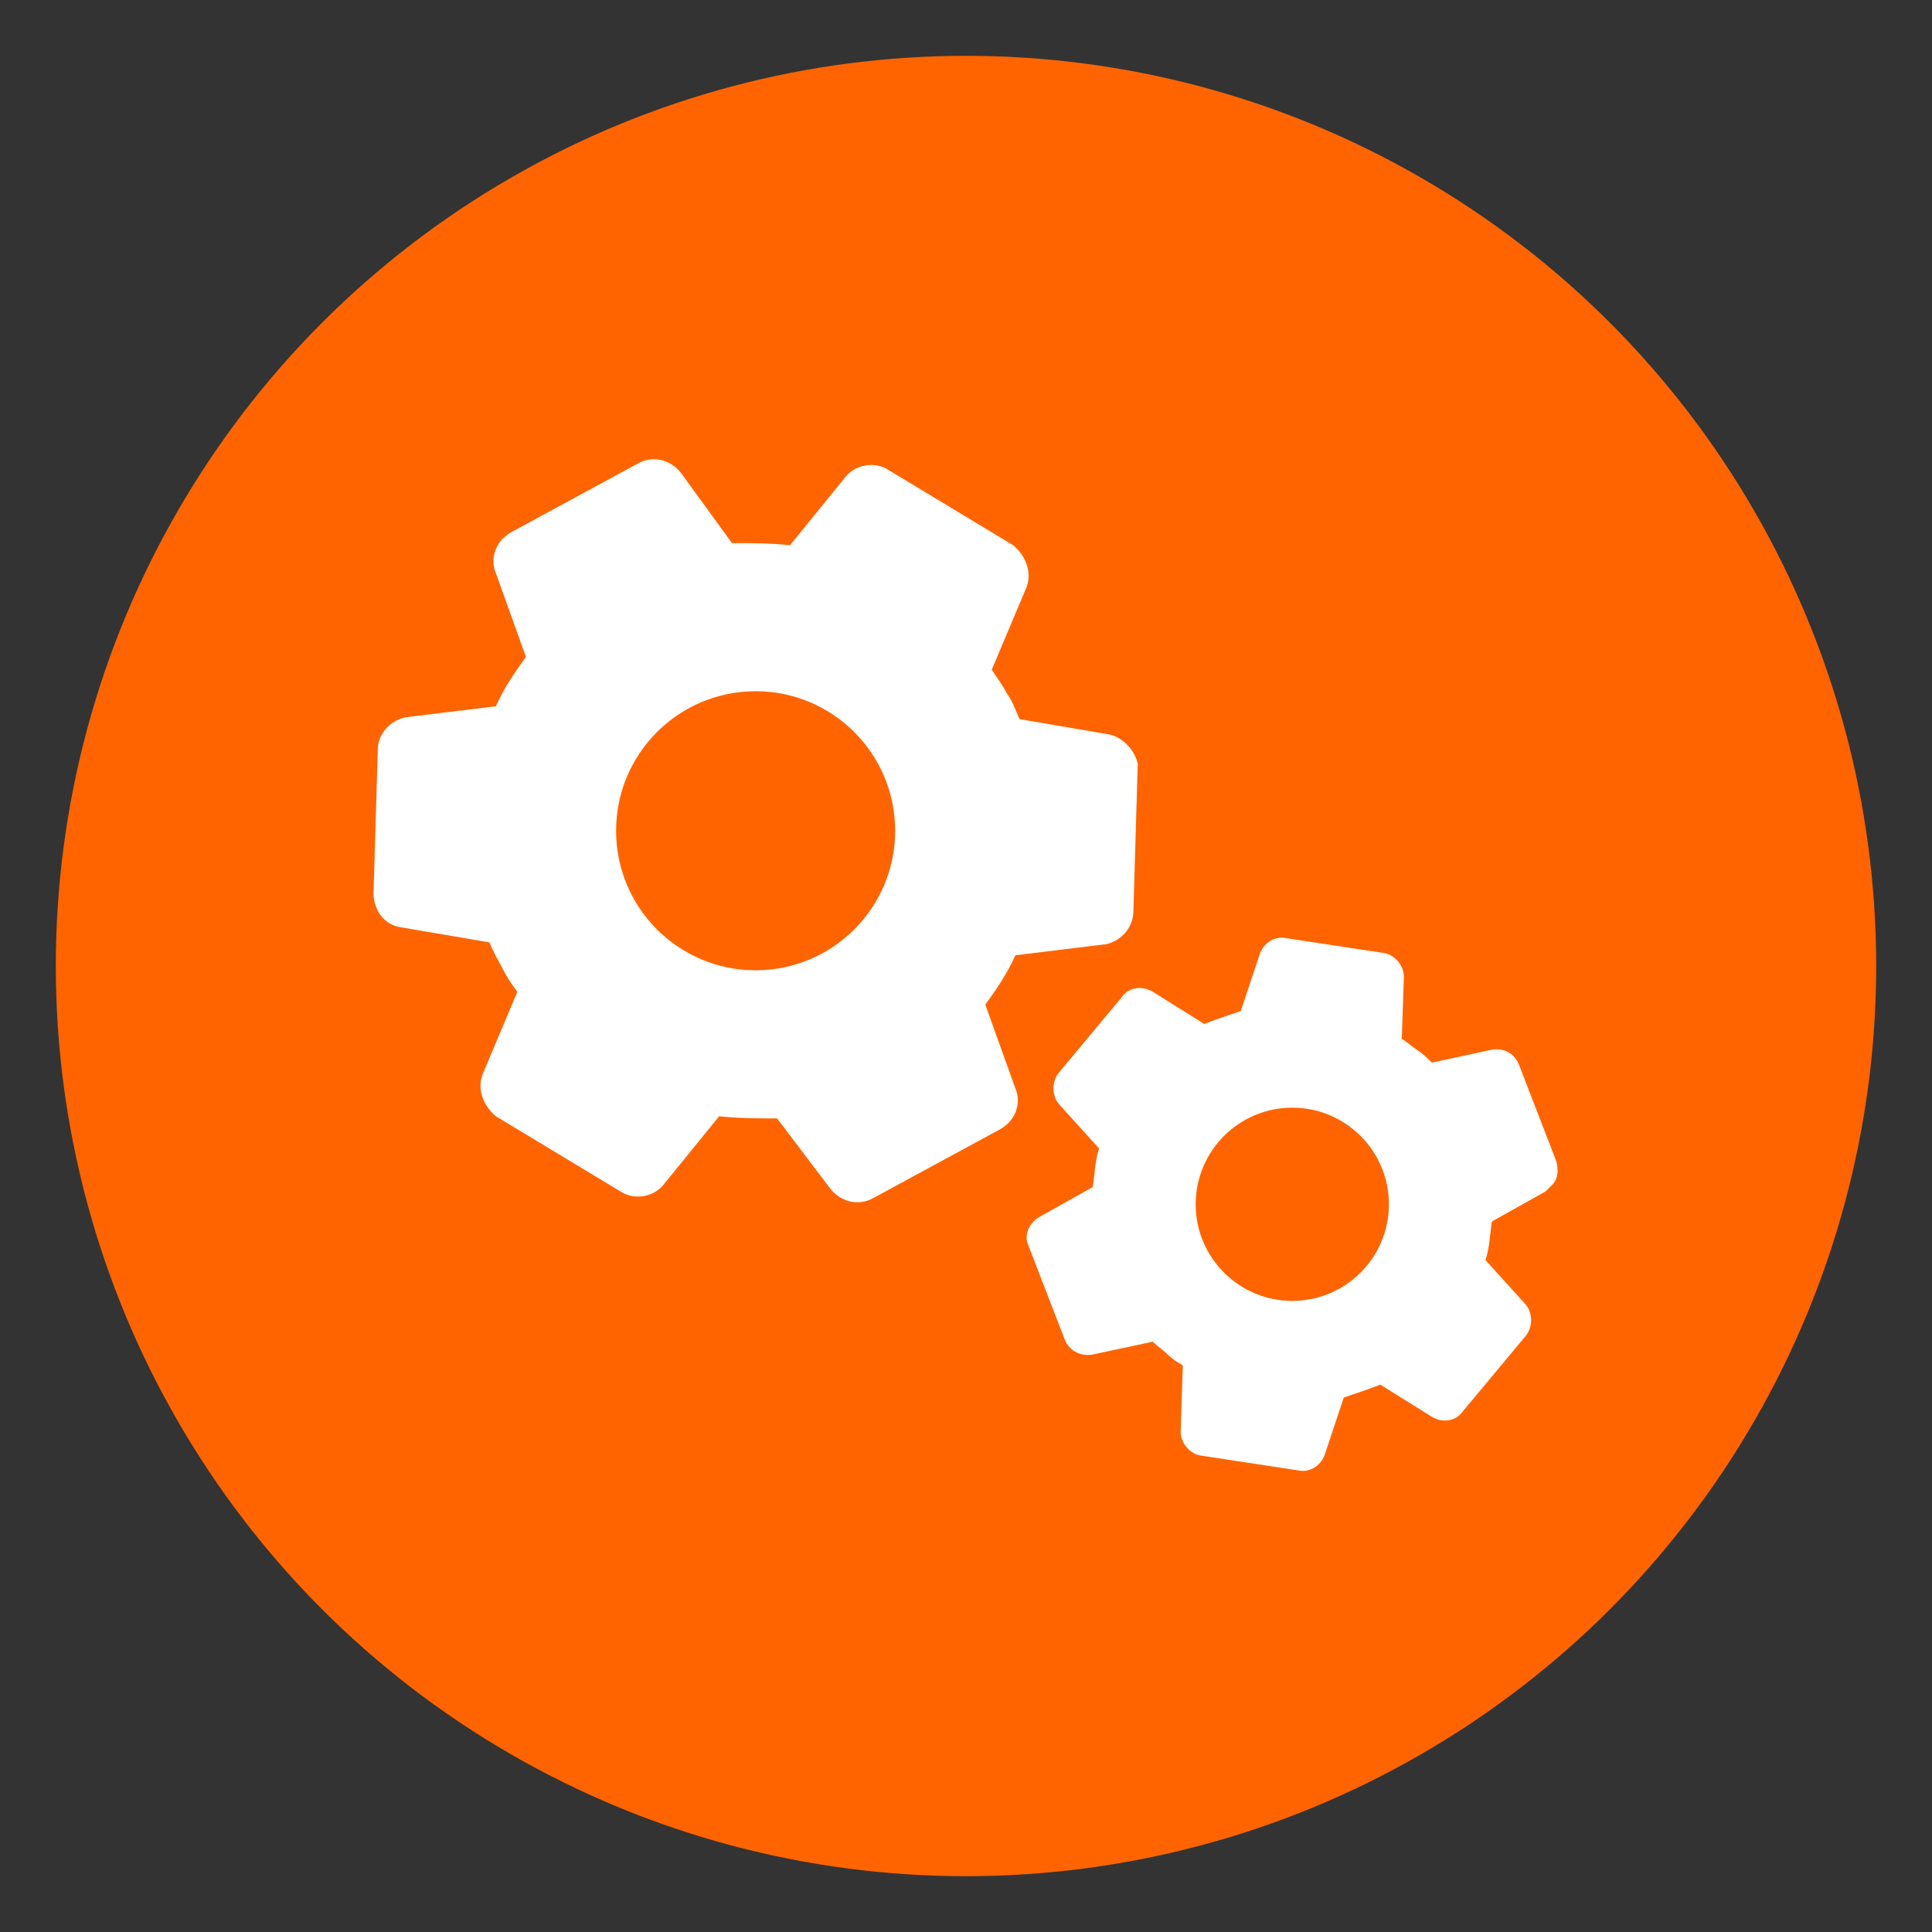 <?xml version="1.0" encoding="utf-8"?>
<!-- Generator: Adobe Illustrator 24.3.0, SVG Export Plug-In . SVG Version: 6.00 Build 0)  -->
<svg version="1.1" id="Layer_1" xmlns="http://www.w3.org/2000/svg" xmlns:xlink="http://www.w3.org/1999/xlink" x="0px" y="0px"
	 viewBox="0 0 90 90" style="enable-background:new 0 0 90 90;" xml:space="preserve">
<rect x="0" y="0" width="90" height="90" fill="#333333" stroke="none"/>
<style type="text/css">
	.st0{fill:#FF6400;}
	.st1{fill:#FFFFFF;}
</style>
<g>
	<g>
		<circle class="st0" cx="45" cy="45" r="42.4"/>
	</g>
	<g>
		<g>
			<path class="st1" d="M51.6,34.2l-4.1-0.7c-0.2-0.4-0.3-0.8-0.6-1.2c-0.2-0.4-0.5-0.8-0.7-1.1l1.6-3.8c0.3-0.7,0-1.5-0.6-2
				l-5.8-3.5c-0.6-0.4-1.5-0.3-2,0.3l-2.6,3.2c-0.9-0.1-1.8-0.1-2.7-0.1L31.7,22c-0.5-0.6-1.3-0.8-2-0.4l-5.9,3.2
				c-0.7,0.4-1,1.2-0.7,1.9l1.4,3.9c-0.5,0.7-1,1.4-1.4,2.3L19,33.4c-0.8,0.1-1.4,0.8-1.4,1.5l-0.2,6.7c0,0.8,0.5,1.5,1.3,1.6
				l4.1,0.7c0.2,0.5,0.4,0.8,0.6,1.2c0.2,0.4,0.4,0.7,0.7,1.1l-1.6,3.8c-0.3,0.7,0,1.5,0.6,2l5.8,3.5c0.6,0.4,1.5,0.3,2-0.3l2.6-3.2
				c0.9,0.1,1.8,0.1,2.7,0.1l2.5,3.3c0.5,0.6,1.3,0.8,2,0.4l5.9-3.2c0.7-0.4,1-1.2,0.7-1.9l-1.4-3.9c0.5-0.7,1-1.4,1.4-2.3l4.1-0.5
				c0.2,0,0.4-0.1,0.6-0.2c0.5-0.3,0.8-0.8,0.8-1.4l0.2-6.8C52.9,35,52.3,34.3,51.6,34.2z"/>
			<circle class="st0" cx="35.2" cy="38.7" r="6.5"/>
		</g>
		<g>
			<path class="st1" d="M69.5,48.9l-2.8,0.6c-0.2-0.2-0.4-0.4-0.7-0.6c-0.3-0.2-0.5-0.4-0.7-0.5l0.1-2.9c0-0.5-0.4-1-0.9-1.1
				l-4.6-0.7c-0.5-0.1-1,0.2-1.2,0.7l-0.9,2.7c-0.6,0.2-1.2,0.4-1.7,0.6l-2.4-1.5c-0.5-0.3-1.1-0.2-1.4,0.2l-3,3.6
				c-0.3,0.4-0.3,1,0,1.4l1.9,2.1c-0.2,0.6-0.2,1.2-0.3,1.8l-2.5,1.4c-0.5,0.3-0.7,0.9-0.5,1.3l1.7,4.4c0.2,0.5,0.7,0.8,1.3,0.7
				l2.8-0.6c0.2,0.2,0.5,0.4,0.7,0.6s0.5,0.4,0.7,0.5L55,66.7c0,0.5,0.4,1,0.9,1.1l4.6,0.7c0.5,0.1,1-0.2,1.2-0.7l0.9-2.7
				c0.6-0.2,1.2-0.4,1.7-0.6l2.4,1.5c0.5,0.3,1.1,0.2,1.4-0.2l3-3.6c0.3-0.4,0.3-1,0-1.4l-1.9-2.1c0.2-0.6,0.2-1.2,0.3-1.8l2.5-1.4
				c0.1-0.1,0.2-0.2,0.3-0.3c0.3-0.3,0.3-0.7,0.2-1.1l-1.7-4.4C70.6,49.1,70.1,48.8,69.5,48.9z"/>
			<circle class="st0" cx="60.2" cy="56.1" r="4.5"/>
		</g>
	</g>
</g>
</svg>

